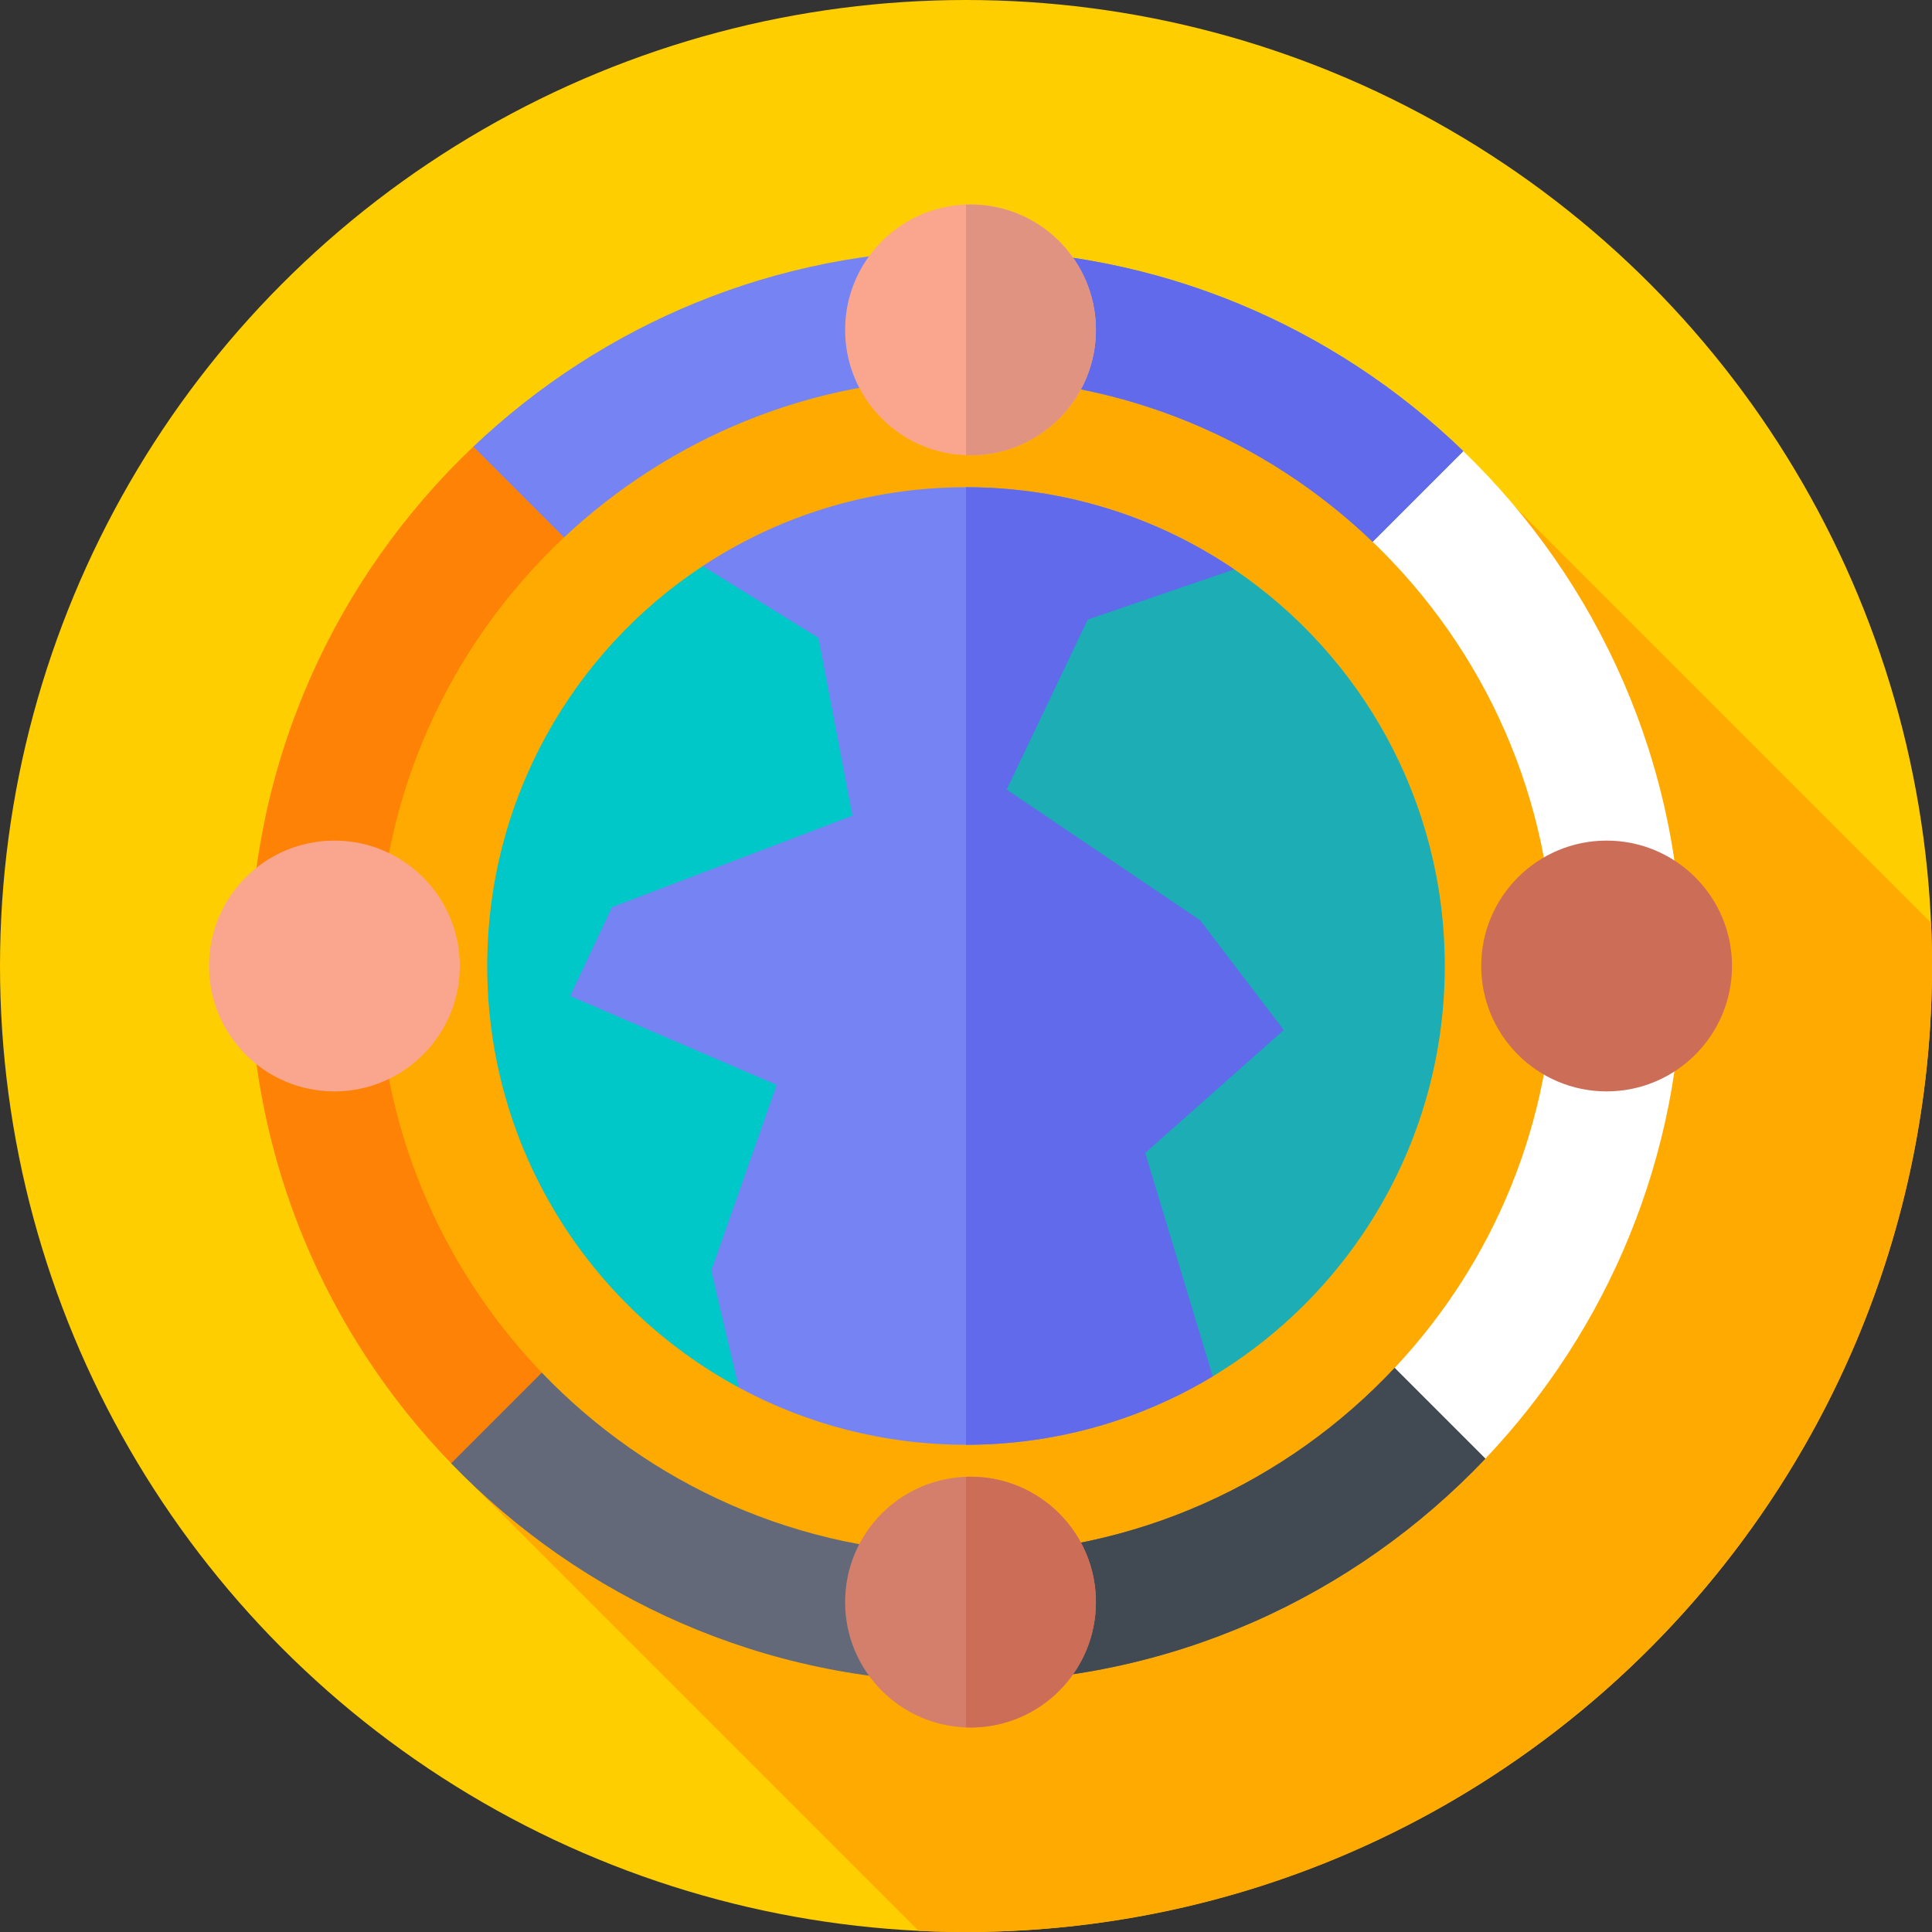 <?xml version="1.0" encoding="UTF-8"?> <svg xmlns="http://www.w3.org/2000/svg" id="Capa_1" height="512" viewBox="0 0 512 512" width="512"><rect x="0" y="0" width="512" height="512" fill="#333333" stroke="none"/><g><g><g><g><g><g><g><circle cx="256" cy="256" fill="#ffce00" r="256"></circle></g></g></g></g></g></g><path d="m512 256c0-3.832-.084-7.644-.251-11.434l-110.089-110.089-112.159-54.828-155.889 46.88-44.993 115.081 30.936 146.184 123.904 123.904c4.155.2 8.336.302 12.541.302 141.385 0 256-114.615 256-256z" fill="#fa0"></path><g><g><g><g><path d="m387.794 119.555-16.063 3.357-7.968 20.674c29.588 28.375 48.038 68.28 48.038 112.414 0 41.157-16.048 78.631-42.207 106.512l4.743 20.366 19.301 3.678c32.311-34.046 52.163-80.025 52.163-130.556.001-53.509-22.264-101.909-58.007-136.445z" fill="#fff"></path></g><g><path d="m149.488 142.405-3.204-22.85-20.84-1.194c-36.469 34.609-59.246 83.513-59.246 137.639 0 51.148 20.345 97.629 53.357 131.794l20.865-4.916 3.166-19.114c-26.858-28.006-43.387-65.989-43.387-107.764-.001-44.752 18.972-85.151 49.289-113.595z" fill="#fe8205"></path></g><g><g><g><g><path d="m256 411.802c-44.135 0-84.039-18.45-112.414-48.038l-24.03 24.031c34.536 35.742 82.936 58.007 136.445 58.007 54.126 0 103.03-22.777 137.639-59.245l-24.044-24.044c-28.445 30.315-68.844 49.289-113.596 49.289z" fill="#636978"></path></g></g></g></g><g><g><g><g><path d="m369.595 362.512c-28.444 30.317-68.843 49.29-113.595 49.29v34c54.126 0 103.03-22.777 137.639-59.245z" fill="#414952"></path></g></g></g></g><g><path d="m256 100.199c41.774 0 79.758 16.529 107.764 43.387l24.031-24.03c-34.167-33.013-80.647-53.357-131.795-53.357-50.531 0-96.51 19.852-130.556 52.163l24.044 24.044c27.881-26.159 65.355-42.207 106.512-42.207z" fill="#7584f2"></path></g><g><path d="m256 66.198v34c41.774 0 79.758 16.53 107.764 43.387l24.031-24.031c-34.167-33.011-80.647-53.356-131.795-53.356z" fill="#606aea"></path></g></g></g></g><g><g><g><g><g><g><g><path d="m321.394 364.75c-19.097 11.508-41.472 18.128-65.394 18.128-21.799 0-42.314-5.497-60.234-15.181l-52.07-77.637 10.623-66.969 31.905-73.077c20.019-13.206 44-20.893 69.776-20.893 26.341 0 50.807 8.027 71.086 21.768l37.376 121.004z" fill="#7584f2"></path></g></g></g></g></g></g><g><g><g><g><g><g><path d="m327.086 150.89c-20.279-13.741-44.745-21.768-71.086-21.768v253.756c23.922 0 46.297-6.62 65.394-18.128l43.068-92.856z" fill="#606aea"></path></g></g></g></g></g></g><g><path d="m129.122 256c0 48.275 26.961 90.252 66.646 111.697l-7.272-30.99 17.32-49.187-54.729-23.554 11.084-23.554 63.736-24.247-9.006-47.109-30.676-19.04c-34.403 22.693-57.103 61.688-57.103 105.984z" fill="#00c8c8"></path></g><g><path d="m327.087 150.892-38.831 13.313-21.476 45.031 51.266 34.639 22.169 29.097-36.717 32.561 17.897 59.217c36.843-22.203 61.484-62.598 61.484-108.749-.001-43.732-22.125-82.296-55.792-105.109z" fill="#1cadb5"></path></g></g><g><circle cx="88.619" cy="256" fill="#faa68e" r="33.231"></circle></g><g><circle cx="425.77" cy="256" fill="#cc6d58" r="33.231"></circle></g><g><circle cx="257.195" cy="87.425" fill="#faa68e" r="33.231"></circle></g><g><path d="m257.195 54.194c-.401 0-.797.016-1.195.03v66.401c.397.014.794.03 1.195.03 18.353 0 33.231-14.878 33.231-33.231s-14.879-33.23-33.231-33.23z" fill="#e09380"></path></g><g><circle cx="257.194" cy="424.576" fill="#d47f6c" r="33.231"></circle></g><g><path d="m257.195 391.345c-.401 0-.797.016-1.195.03v66.401c.397.014.794.03 1.195.03 18.353 0 33.231-14.878 33.231-33.231s-14.879-33.23-33.231-33.23z" fill="#cc6d58"></path></g></g></svg> 